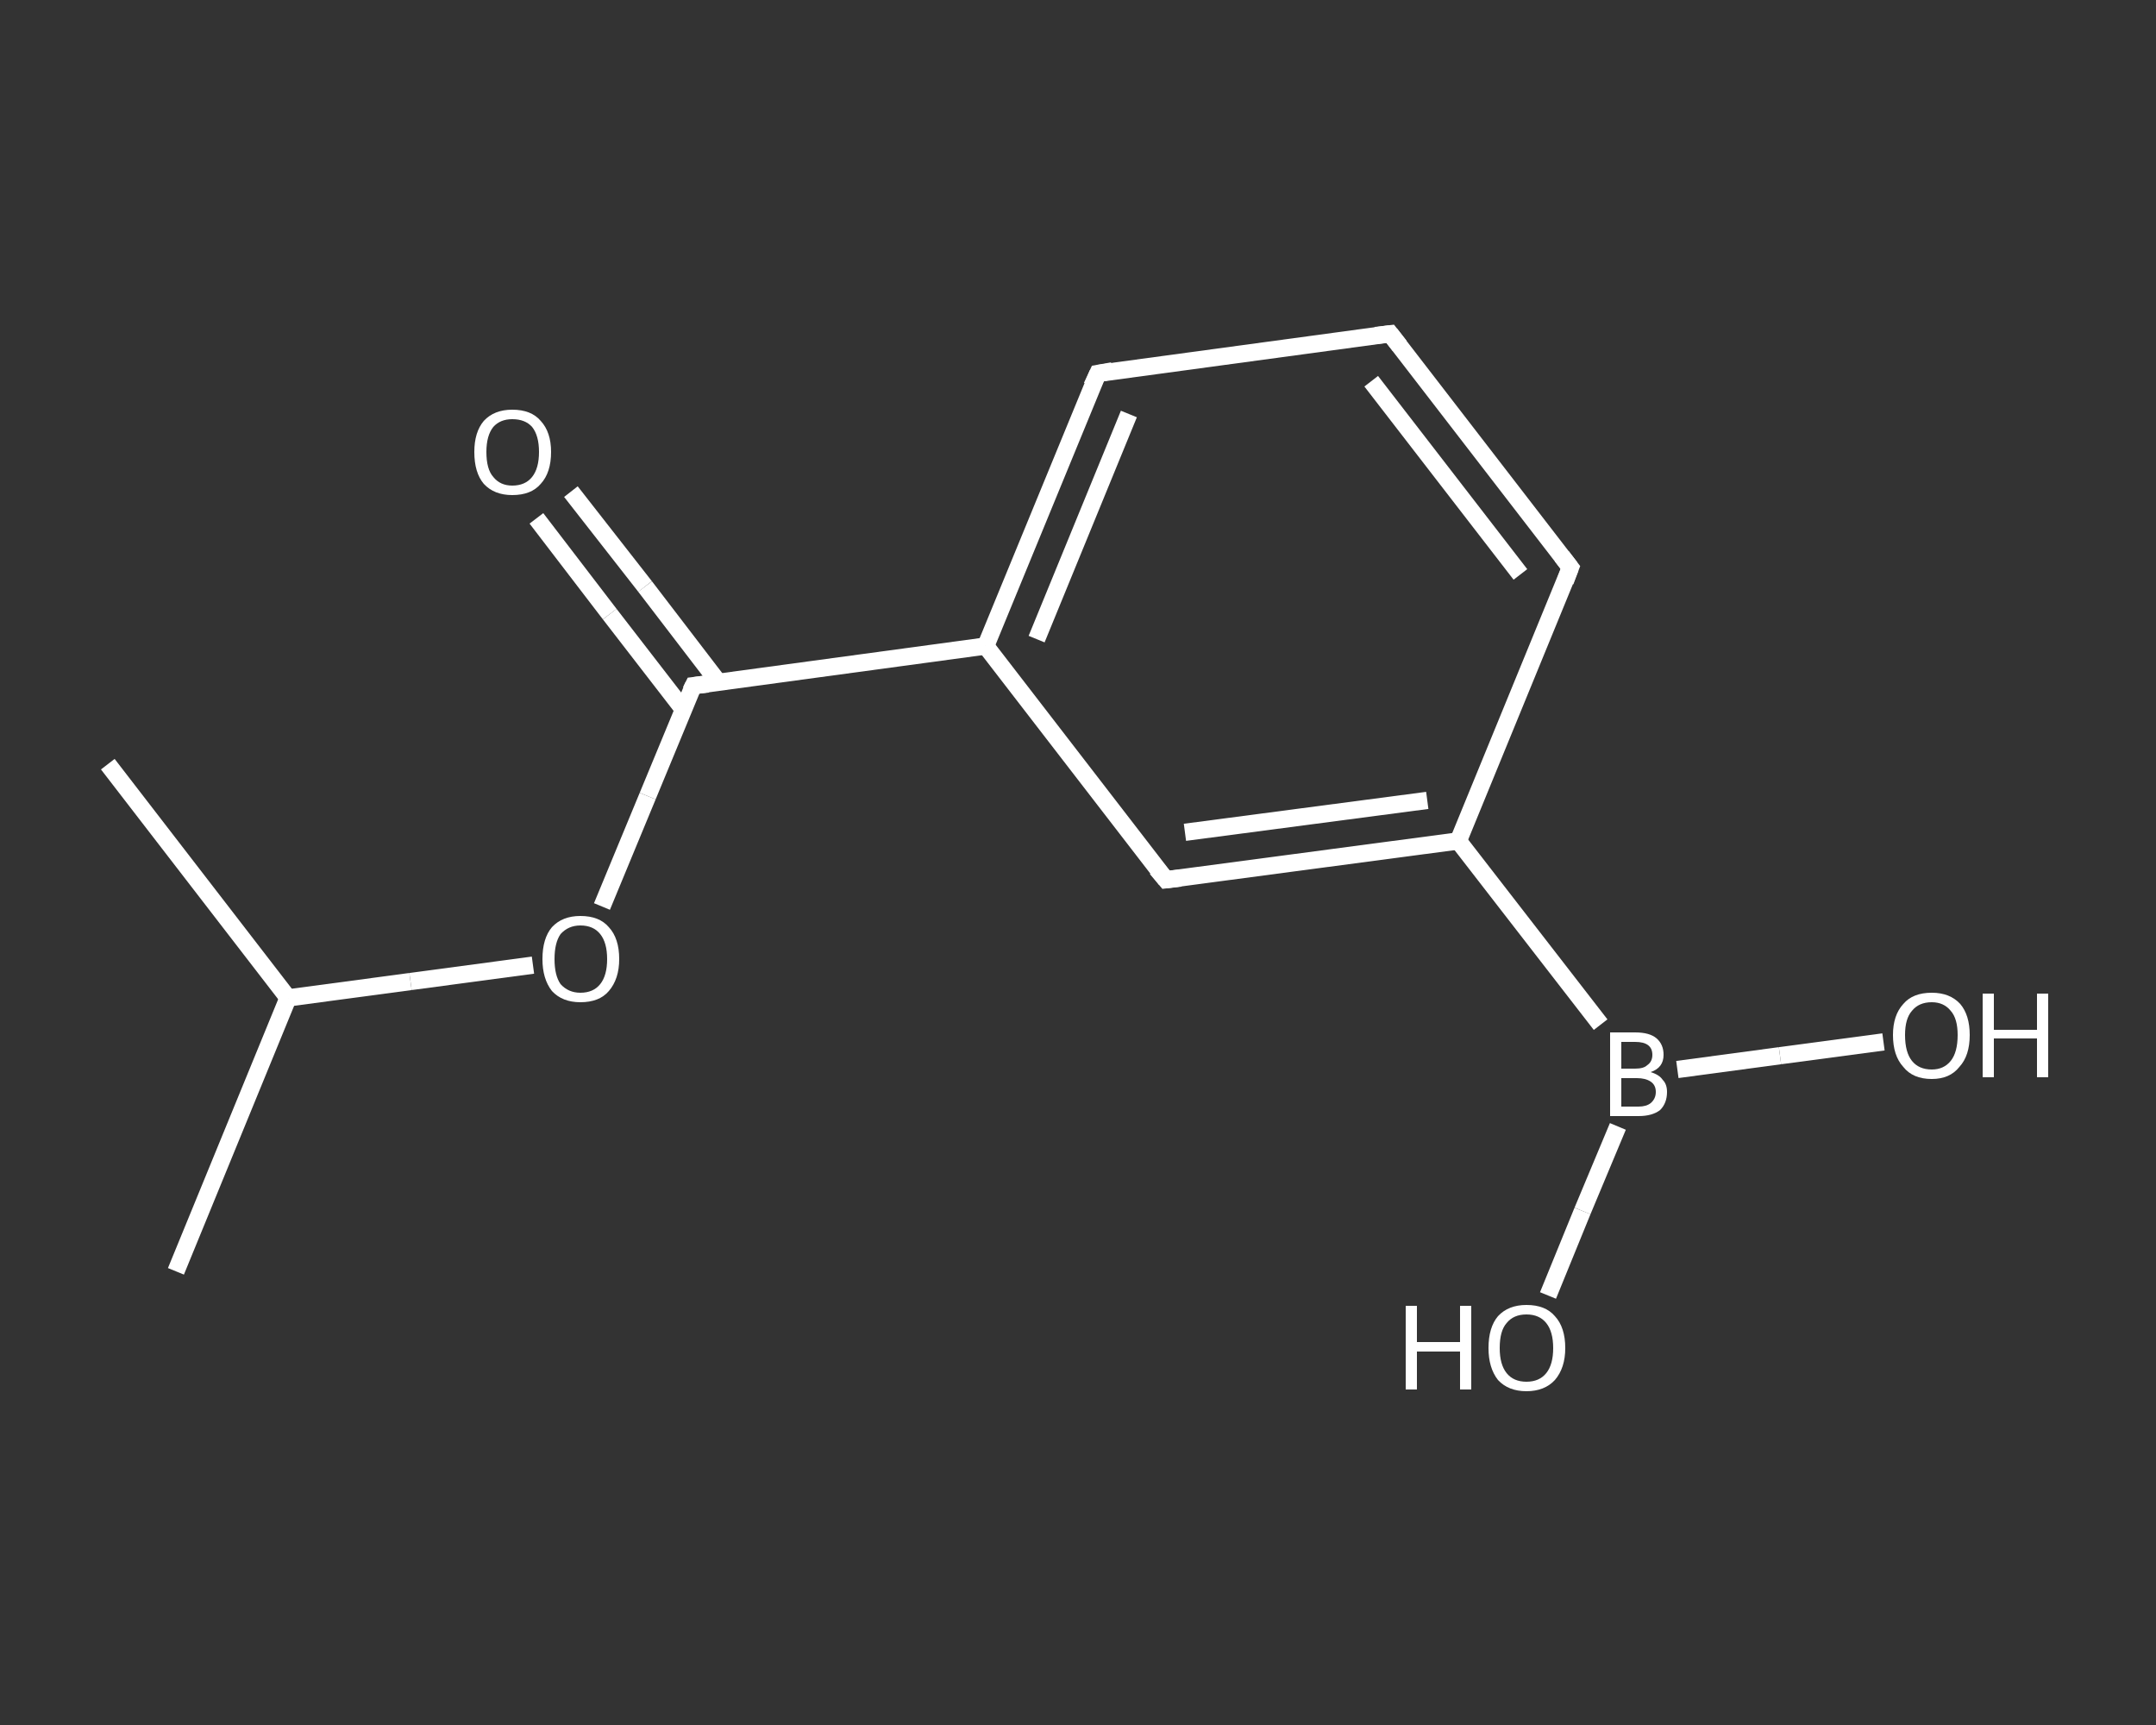 <?xml version='1.0' encoding='iso-8859-1'?>
<svg version='1.1' baseProfile='full'
              xmlns='http://www.w3.org/2000/svg'
                      xmlns:rdkit='http://www.rdkit.org/xml'
                      xmlns:xlink='http://www.w3.org/1999/xlink'
                  xml:space='preserve'
width='250px' height='200px' viewBox='0 0 250 200'>
<rect x="0" y="0" width="250" height="200" fill="#333333" stroke="none"/>
<!-- END OF HEADER -->
<rect style='opacity:1.0;fill:transparent;stroke:none' width='250.0' height='200.0' x='0.0' y='0.0'> </rect>
<path class='bond-0 atom-0 atom-1' d='M 20.4,147.4 L 33.4,115.7' style='fill:none;fill-rule:evenodd;stroke:#FFFFFF;stroke-width:2.0px;stroke-linecap:butt;stroke-linejoin:miter;stroke-opacity:1' />
<path class='bond-1 atom-1 atom-2' d='M 33.4,115.7 L 12.5,88.6' style='fill:none;fill-rule:evenodd;stroke:#FFFFFF;stroke-width:2.0px;stroke-linecap:butt;stroke-linejoin:miter;stroke-opacity:1' />
<path class='bond-2 atom-1 atom-3' d='M 33.4,115.7 L 47.6,113.8' style='fill:none;fill-rule:evenodd;stroke:#FFFFFF;stroke-width:2.0px;stroke-linecap:butt;stroke-linejoin:miter;stroke-opacity:1' />
<path class='bond-2 atom-1 atom-3' d='M 47.6,113.8 L 61.8,111.9' style='fill:none;fill-rule:evenodd;stroke:#FFFFFF;stroke-width:2.0px;stroke-linecap:butt;stroke-linejoin:miter;stroke-opacity:1' />
<path class='bond-3 atom-3 atom-4' d='M 69.8,105.1 L 75.1,92.3' style='fill:none;fill-rule:evenodd;stroke:#FFFFFF;stroke-width:2.0px;stroke-linecap:butt;stroke-linejoin:miter;stroke-opacity:1' />
<path class='bond-3 atom-3 atom-4' d='M 75.1,92.3 L 80.4,79.5' style='fill:none;fill-rule:evenodd;stroke:#FFFFFF;stroke-width:2.0px;stroke-linecap:butt;stroke-linejoin:miter;stroke-opacity:1' />
<path class='bond-4 atom-4 atom-5' d='M 83.3,79.1 L 74.8,68.0' style='fill:none;fill-rule:evenodd;stroke:#FFFFFF;stroke-width:2.0px;stroke-linecap:butt;stroke-linejoin:miter;stroke-opacity:1' />
<path class='bond-4 atom-4 atom-5' d='M 74.8,68.0 L 66.2,57.0' style='fill:none;fill-rule:evenodd;stroke:#FFFFFF;stroke-width:2.0px;stroke-linecap:butt;stroke-linejoin:miter;stroke-opacity:1' />
<path class='bond-4 atom-4 atom-5' d='M 79.2,82.2 L 70.7,71.2' style='fill:none;fill-rule:evenodd;stroke:#FFFFFF;stroke-width:2.0px;stroke-linecap:butt;stroke-linejoin:miter;stroke-opacity:1' />
<path class='bond-4 atom-4 atom-5' d='M 70.7,71.2 L 62.2,60.1' style='fill:none;fill-rule:evenodd;stroke:#FFFFFF;stroke-width:2.0px;stroke-linecap:butt;stroke-linejoin:miter;stroke-opacity:1' />
<path class='bond-5 atom-4 atom-6' d='M 80.4,79.5 L 114.3,74.9' style='fill:none;fill-rule:evenodd;stroke:#FFFFFF;stroke-width:2.0px;stroke-linecap:butt;stroke-linejoin:miter;stroke-opacity:1' />
<path class='bond-6 atom-6 atom-7' d='M 114.3,74.9 L 127.3,43.3' style='fill:none;fill-rule:evenodd;stroke:#FFFFFF;stroke-width:2.0px;stroke-linecap:butt;stroke-linejoin:miter;stroke-opacity:1' />
<path class='bond-6 atom-6 atom-7' d='M 120.2,74.1 L 130.9,48.0' style='fill:none;fill-rule:evenodd;stroke:#FFFFFF;stroke-width:2.0px;stroke-linecap:butt;stroke-linejoin:miter;stroke-opacity:1' />
<path class='bond-7 atom-7 atom-8' d='M 127.3,43.3 L 161.2,38.7' style='fill:none;fill-rule:evenodd;stroke:#FFFFFF;stroke-width:2.0px;stroke-linecap:butt;stroke-linejoin:miter;stroke-opacity:1' />
<path class='bond-8 atom-8 atom-9' d='M 161.2,38.7 L 182.1,65.8' style='fill:none;fill-rule:evenodd;stroke:#FFFFFF;stroke-width:2.0px;stroke-linecap:butt;stroke-linejoin:miter;stroke-opacity:1' />
<path class='bond-8 atom-8 atom-9' d='M 159.0,44.2 L 176.3,66.6' style='fill:none;fill-rule:evenodd;stroke:#FFFFFF;stroke-width:2.0px;stroke-linecap:butt;stroke-linejoin:miter;stroke-opacity:1' />
<path class='bond-9 atom-9 atom-10' d='M 182.1,65.8 L 169.1,97.5' style='fill:none;fill-rule:evenodd;stroke:#FFFFFF;stroke-width:2.0px;stroke-linecap:butt;stroke-linejoin:miter;stroke-opacity:1' />
<path class='bond-10 atom-10 atom-11' d='M 169.1,97.5 L 185.6,118.8' style='fill:none;fill-rule:evenodd;stroke:#FFFFFF;stroke-width:2.0px;stroke-linecap:butt;stroke-linejoin:miter;stroke-opacity:1' />
<path class='bond-11 atom-11 atom-12' d='M 187.6,130.6 L 183.5,140.4' style='fill:none;fill-rule:evenodd;stroke:#FFFFFF;stroke-width:2.0px;stroke-linecap:butt;stroke-linejoin:miter;stroke-opacity:1' />
<path class='bond-11 atom-11 atom-12' d='M 183.5,140.4 L 179.5,150.2' style='fill:none;fill-rule:evenodd;stroke:#FFFFFF;stroke-width:2.0px;stroke-linecap:butt;stroke-linejoin:miter;stroke-opacity:1' />
<path class='bond-12 atom-11 atom-13' d='M 194.5,124.0 L 206.4,122.4' style='fill:none;fill-rule:evenodd;stroke:#FFFFFF;stroke-width:2.0px;stroke-linecap:butt;stroke-linejoin:miter;stroke-opacity:1' />
<path class='bond-12 atom-11 atom-13' d='M 206.4,122.4 L 218.4,120.8' style='fill:none;fill-rule:evenodd;stroke:#FFFFFF;stroke-width:2.0px;stroke-linecap:butt;stroke-linejoin:miter;stroke-opacity:1' />
<path class='bond-13 atom-10 atom-14' d='M 169.1,97.5 L 135.2,102.0' style='fill:none;fill-rule:evenodd;stroke:#FFFFFF;stroke-width:2.0px;stroke-linecap:butt;stroke-linejoin:miter;stroke-opacity:1' />
<path class='bond-13 atom-10 atom-14' d='M 165.5,92.8 L 137.4,96.5' style='fill:none;fill-rule:evenodd;stroke:#FFFFFF;stroke-width:2.0px;stroke-linecap:butt;stroke-linejoin:miter;stroke-opacity:1' />
<path class='bond-14 atom-14 atom-6' d='M 135.2,102.0 L 114.3,74.9' style='fill:none;fill-rule:evenodd;stroke:#FFFFFF;stroke-width:2.0px;stroke-linecap:butt;stroke-linejoin:miter;stroke-opacity:1' />
<path d='M 80.1,80.1 L 80.4,79.5 L 82.1,79.3' style='fill:none;stroke:#FFFFFF;stroke-width:2.0px;stroke-linecap:butt;stroke-linejoin:miter;stroke-opacity:1;' />
<path d='M 126.6,44.8 L 127.3,43.3 L 129.0,43.0' style='fill:none;stroke:#FFFFFF;stroke-width:2.0px;stroke-linecap:butt;stroke-linejoin:miter;stroke-opacity:1;' />
<path d='M 159.5,38.9 L 161.2,38.7 L 162.3,40.1' style='fill:none;stroke:#FFFFFF;stroke-width:2.0px;stroke-linecap:butt;stroke-linejoin:miter;stroke-opacity:1;' />
<path d='M 181.1,64.5 L 182.1,65.8 L 181.5,67.4' style='fill:none;stroke:#FFFFFF;stroke-width:2.0px;stroke-linecap:butt;stroke-linejoin:miter;stroke-opacity:1;' />
<path d='M 136.9,101.8 L 135.2,102.0 L 134.1,100.7' style='fill:none;stroke:#FFFFFF;stroke-width:2.0px;stroke-linecap:butt;stroke-linejoin:miter;stroke-opacity:1;' />
<path class='atom-3' d='M 62.9 111.2
Q 62.9 108.8, 64.0 107.5
Q 65.2 106.2, 67.3 106.2
Q 69.5 106.2, 70.6 107.5
Q 71.8 108.8, 71.8 111.2
Q 71.8 113.5, 70.6 114.9
Q 69.5 116.2, 67.3 116.2
Q 65.2 116.2, 64.0 114.9
Q 62.9 113.5, 62.9 111.2
M 67.3 115.1
Q 68.8 115.1, 69.6 114.1
Q 70.4 113.1, 70.4 111.2
Q 70.4 109.3, 69.6 108.3
Q 68.8 107.3, 67.3 107.3
Q 65.9 107.3, 65.0 108.3
Q 64.3 109.3, 64.3 111.2
Q 64.3 113.1, 65.0 114.1
Q 65.9 115.1, 67.3 115.1
' fill='#FFFFFF'/>
<path class='atom-5' d='M 55.0 52.4
Q 55.0 50.1, 56.1 48.8
Q 57.3 47.5, 59.4 47.5
Q 61.6 47.5, 62.7 48.8
Q 63.9 50.1, 63.9 52.4
Q 63.9 54.8, 62.7 56.1
Q 61.6 57.4, 59.4 57.4
Q 57.3 57.4, 56.1 56.1
Q 55.0 54.8, 55.0 52.4
M 59.4 56.3
Q 60.9 56.3, 61.7 55.3
Q 62.5 54.3, 62.5 52.4
Q 62.5 50.5, 61.7 49.5
Q 60.9 48.6, 59.4 48.6
Q 58.0 48.6, 57.2 49.5
Q 56.4 50.5, 56.4 52.4
Q 56.4 54.4, 57.2 55.3
Q 58.0 56.3, 59.4 56.3
' fill='#FFFFFF'/>
<path class='atom-11' d='M 191.4 124.3
Q 192.4 124.6, 192.8 125.2
Q 193.3 125.7, 193.3 126.6
Q 193.3 127.9, 192.5 128.7
Q 191.6 129.4, 190.0 129.4
L 186.7 129.4
L 186.7 119.7
L 189.6 119.7
Q 191.3 119.7, 192.1 120.4
Q 192.9 121.1, 192.9 122.3
Q 192.9 123.8, 191.4 124.3
M 188.0 120.8
L 188.0 123.9
L 189.6 123.9
Q 190.6 123.9, 191.0 123.5
Q 191.6 123.1, 191.6 122.3
Q 191.6 120.8, 189.6 120.8
L 188.0 120.8
M 190.0 128.3
Q 190.9 128.3, 191.4 127.9
Q 192.0 127.4, 192.0 126.6
Q 192.0 125.8, 191.4 125.4
Q 190.8 125.0, 189.8 125.0
L 188.0 125.0
L 188.0 128.3
L 190.0 128.3
' fill='#FFFFFF'/>
<path class='atom-12' d='M 163.0 151.4
L 164.3 151.4
L 164.3 155.6
L 169.3 155.6
L 169.3 151.4
L 170.6 151.4
L 170.6 161.1
L 169.3 161.1
L 169.3 156.7
L 164.3 156.7
L 164.3 161.1
L 163.0 161.1
L 163.0 151.4
' fill='#FFFFFF'/>
<path class='atom-12' d='M 172.6 156.3
Q 172.6 153.9, 173.7 152.6
Q 174.9 151.3, 177.0 151.3
Q 179.2 151.3, 180.3 152.6
Q 181.5 153.9, 181.5 156.3
Q 181.5 158.6, 180.3 160.0
Q 179.1 161.3, 177.0 161.3
Q 174.9 161.3, 173.7 160.0
Q 172.6 158.6, 172.6 156.3
M 177.0 160.2
Q 178.5 160.2, 179.3 159.2
Q 180.1 158.2, 180.1 156.3
Q 180.1 154.4, 179.3 153.4
Q 178.5 152.4, 177.0 152.4
Q 175.5 152.4, 174.7 153.4
Q 173.9 154.3, 173.9 156.3
Q 173.9 158.2, 174.7 159.2
Q 175.5 160.2, 177.0 160.2
' fill='#FFFFFF'/>
<path class='atom-13' d='M 219.5 120.0
Q 219.5 117.7, 220.7 116.4
Q 221.8 115.1, 224.0 115.1
Q 226.1 115.1, 227.3 116.4
Q 228.4 117.7, 228.4 120.0
Q 228.4 122.4, 227.2 123.7
Q 226.1 125.1, 224.0 125.1
Q 221.8 125.1, 220.7 123.7
Q 219.5 122.4, 219.5 120.0
M 224.0 124.0
Q 225.4 124.0, 226.2 123.0
Q 227.0 122.0, 227.0 120.0
Q 227.0 118.1, 226.2 117.2
Q 225.4 116.2, 224.0 116.2
Q 222.5 116.2, 221.7 117.2
Q 220.9 118.1, 220.9 120.0
Q 220.9 122.0, 221.7 123.0
Q 222.5 124.0, 224.0 124.0
' fill='#FFFFFF'/>
<path class='atom-13' d='M 229.9 115.2
L 231.2 115.2
L 231.2 119.4
L 236.2 119.4
L 236.2 115.2
L 237.5 115.2
L 237.5 124.9
L 236.2 124.9
L 236.2 120.4
L 231.2 120.4
L 231.2 124.9
L 229.9 124.9
L 229.9 115.2
' fill='#FFFFFF'/>
</svg>
